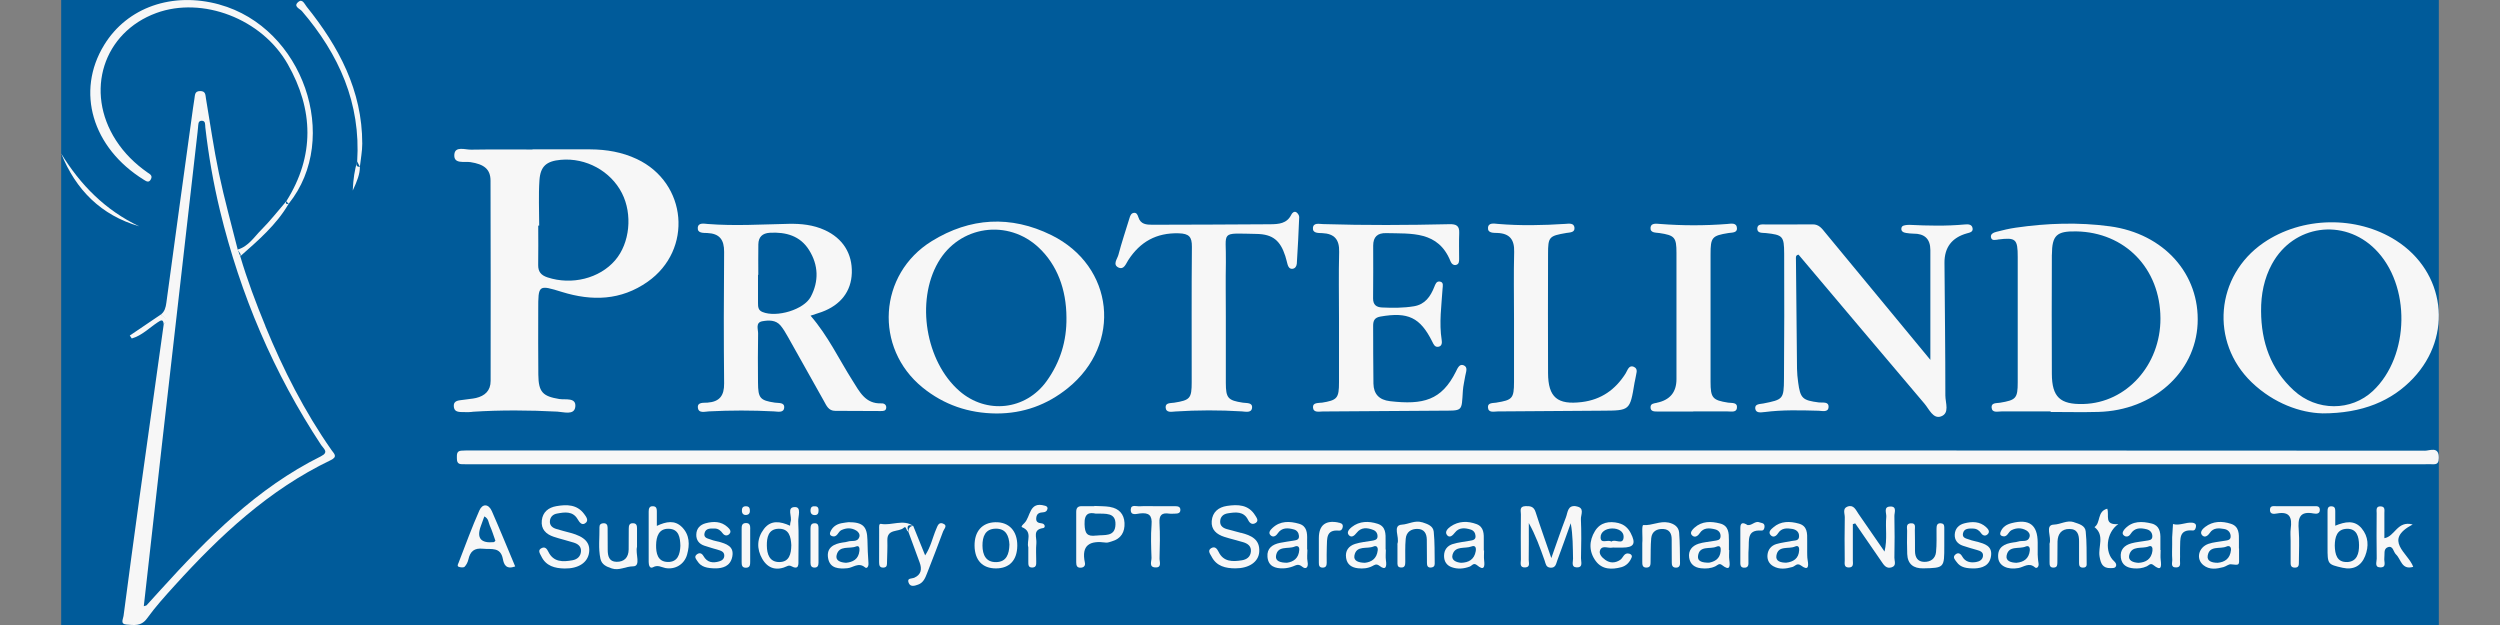 <?xml version="1.0" encoding="UTF-8"?> <svg xmlns="http://www.w3.org/2000/svg" id="a" viewBox="0 0 512 128"><rect x="0" y="0" width="512" height="128" fill="#808080" stroke="none"/><rect x="12.53" y="-2.06" width="486.94" height="132.12" style="fill:#005b9a;"></rect><g><path d="M496.58,92.3c-66.65-.05-133.29-.04-199.94-.04-66.65,0-133.29,0-199.94,0-.76,0-1.51-.03-2.26,.04-.96,.08-.87,.85-.87,1.52,0,.63,.1,1.2,.9,1.24,.67,.03,1.34,.02,2.01,.02,133.29,0,266.58,0,399.87,0,.67,0,1.34-.03,2.01,0,.94,.04,1.08-.51,1.1-1.28,.06-2.48-1.83-1.49-2.88-1.49Z" style="fill:#f7f7f7;"></path><path d="M96.78,84.33c5.79-.37,11.57-.33,17.36-.03,1.31,.07,3.46,.8,3.68-.97,.24-2-2.04-1.41-3.28-1.61-3.39-.56-4.25-1.42-4.29-4.96-.05-4.44-.02-8.89-.02-13.33,0-5.1,.01-5.14,4.85-3.64,6.17,1.91,12.08,1.76,17.55-2.08,9.34-6.55,8.13-20.27-2.21-25.14-3.02-1.42-6.22-1.96-9.53-1.98-3.94-.02-7.89,0-11.83,0v.03c-4.19,0-8.39-.04-12.58,.03-1.23,.02-3.26-.77-3.43,.95-.2,2.08,2.02,1.41,3.28,1.6,2.8,.43,4.13,1.44,4.13,3.81,.05,13.67,.03,27.34,.02,41.01,0,2-1.18,3.06-3,3.49-.81,.19-1.66,.21-2.49,.36-.87,.15-2.12,.04-2.05,1.32,.07,1.43,1.38,1.15,2.34,1.21,.5,.03,1.01-.01,1.51-.05Zm13.45-38.12h.2c0-3.1-.16-6.21,.05-9.3,.2-2.9,1.47-3.92,4.38-4.18,5.15-.46,10.2,2.3,12.51,6.82,2.22,4.35,1.62,10.26-1.39,13.76-3.21,3.73-8.89,5.13-13.85,3.5-1.3-.43-1.93-1.14-1.91-2.54,.05-2.68,.01-5.37,.01-8.05Z" style="fill:#f7f7f7;"></path><path d="M144.84,47.72c2.52,.11,3.48,1.36,3.46,3.88-.08,8.97-.09,17.94,0,26.91,.03,2.51-.92,3.77-3.41,3.95-.77,.06-2.05-.14-1.97,.97,.09,1.3,1.43,.86,2.25,.82,4.44-.23,8.88-.23,13.33,0,.78,.04,1.99,.36,2.1-.74,.11-1.15-1.13-.93-1.91-1.05-3.04-.46-3.43-.92-3.45-4.09-.02-3.35-.05-6.71,.02-10.06,.02-.89-.59-2.26,.87-2.52,1.29-.23,2.74-.3,3.73,.88,.58,.7,1.05,1.51,1.5,2.31,2.47,4.38,4.91,8.77,7.38,13.15,.52,.93,.93,2.01,2.31,2.01,3.1,0,6.2,.04,9.3,.04,.48,0,1.09,.02,1.15-.66,.06-.63-.45-.94-.96-.91-3.33,.14-4.5-2.4-5.94-4.66-2.78-4.37-4.98-9.11-8.6-13.3,.86-.28,1.57-.5,2.27-.75,3.91-1.43,6.06-4.23,6.18-8,.12-3.97-1.83-7.08-5.54-8.78-2.34-1.07-4.83-1.33-7.37-1.28-5.53,.11-11.06,.47-16.6,.03-.77-.06-1.97-.34-2.04,.8-.07,1.11,1.14,1.02,1.92,1.05Zm10.4,8.57h.06c0-2.09-.03-4.18,.01-6.26,.03-1.49,.82-2.27,2.35-2.36,3.3-.18,6.22,.62,8.05,3.56,1.91,3.06,2.02,6.36,.34,9.54-1.41,2.67-7.01,4.31-9.89,3.13-.92-.37-.91-1.1-.92-1.84-.02-1.92,0-3.84,0-5.76Z" style="fill:#f7f7f7;"></path><path d="M409.21,49.05c3.63-.45,4.02-.12,4.02,3.59,.02,8.55,.01,17.1,0,25.65,0,3.28-.35,3.65-3.63,4.19-.71,.11-1.8-.03-1.72,.98,.1,1.18,1.26,.79,2.03,.8,3.35,.02,6.71,0,10.06,0v.11c3.27,0,6.54,.08,9.8-.01,11.17-.32,19.81-8.02,20.3-18.02,.5-10.21-6.9-18.49-17.96-19.99-6.44-.87-12.88-.65-19.3,.28-1.32,.19-2.63,.5-3.93,.84-.53,.14-1.27,.41-1.13,1.12,.15,.77,.86,.54,1.45,.47Zm11.02,3.12c.02-4,.98-4.85,4.98-4.78,10,.17,17.21,7.61,17.25,17.8,.04,9.55-6.95,17.32-15.78,17.55-4.77,.13-6.44-1.43-6.46-6.17-.03-8.13-.04-16.26,0-24.4Z" style="fill:#f7f7f7;"></path><path d="M361.38,84.39c3.68-.48,7.37-.37,11.06-.27,.76,.02,2,.39,2.05-.77,.05-1.18-1.22-.83-1.98-.93-3.37-.43-3.81-.84-4.25-4.13-.12-.91-.22-1.84-.23-2.76-.09-7.47-.16-14.93-.22-22.4,0-.38-.13-.86,.53-.98,8.59,10.17,17.18,20.38,25.81,30.54,.93,1.1,1.76,3.15,3.34,2.6,1.86-.64,.92-2.8,.92-4.28,0-9.06-.11-18.12-.18-27.18q-.03-4.74,4.6-6.04c.58-.16,1.28-.28,1.16-1.03-.13-.87-.96-.85-1.61-.79-3.77,.35-7.54,.26-11.32,.08-.17,0-.34,0-.5,.02-.49,.07-1.1,.08-1.16,.72-.06,.61,.45,.84,.97,.92,.5,.07,1,.14,1.5,.14,2.25-.02,3.46,1.05,3.47,3.34,0,7.44,0,14.88,0,22.51-7.21-8.73-14.36-17.38-21.51-26.04-.69-.84-1.29-1.73-2.6-1.71-3.19,.05-6.38,0-9.56,.02-.7,0-1.76-.18-1.78,.84-.01,1.01,1.06,.85,1.76,.92,3.45,.38,3.74,.61,3.75,4.2,.03,8.56,.03,17.11-.04,25.67-.03,4.15-.19,4.23-4.22,5.03-.68,.14-1.8,.05-1.66,1.07,.13,.95,1.18,.77,1.9,.68Z" style="fill:#f7f7f7;"></path><path d="M475.56,84.66c8.28,.02,14.32-2.57,18.68-7.21,8.2-8.72,6.55-21.78-3.55-28.21-8.07-5.13-19.24-4.93-27.13,.49-9.83,6.76-11.01,20.32-2.4,28.58,4.5,4.32,10.03,6.24,14.4,6.34Zm-10.24-30.62c4.36-7.99,14.64-9.45,21.11-3,7.35,7.32,7.13,21.86-.44,29.01-4.45,4.2-11.54,4.22-16.23-.1-4.73-4.34-6.66-9.91-6.69-16.23-.03-3.42,.61-6.68,2.25-9.69Z" style="fill:#f7f7f7;"></path><path d="M188.93,79.35c4.38,3.56,9.46,5.29,15.12,5.33,5.5,.02,10.39-1.76,14.64-5.19,11.19-9.03,9.52-24.98-3.37-31.34-8.32-4.1-16.65-3.61-24.49,1.23-10.96,6.76-11.85,21.87-1.9,29.97Zm3.2-25.62c4.35-7.55,14.33-8.98,20.66-2.97,3.67,3.48,5.61,8.44,5.62,14.32,.06,4.76-1.28,9.1-4.05,12.96-4.29,5.98-12.33,6.87-17.88,2.03-6.91-6.03-8.95-18.36-4.35-26.34Z" style="fill:#f7f7f7;"></path><path d="M54.35,66.76c-1.93-4.68-3.71-9.42-5.15-14.28h0l-.44-1.16c-.04-.07-.07-.14-.08-.22h0c-1.3-5.19-2.74-10.36-3.84-15.59-1.07-5.07-1.79-10.22-2.66-15.33-.12-.73-.04-1.54-1.19-1.53-1.16,0-1.04,.85-1.17,1.56-.12,.66-.21,1.32-.3,1.99-1.83,13.27-3.66,26.53-5.45,39.8-.13,.95-.33,1.79-1.11,2.4,.42,.61,1.66,.98,.57,2.01-1.67,11.94-3.35,23.89-5.01,35.83-1.1,7.96-2.17,15.93-3.22,23.91-.08,.62-.73,1.64,.57,1.75,1.54,.12,3.05,.42,4.25-1.26,1.71-2.37,3.69-4.56,5.66-6.73,9.28-10.24,19.29-19.6,31.93-25.66,1.51-.72,.73-1.31,.21-2.04-5.56-7.93-9.91-16.51-13.58-25.44Zm11.38,26.69c-13.12,6.51-23.18,16.71-32.85,27.36-.96,1.05-1.91,2.11-2.87,3.16-.05,.05-.14,.05-.56,.18,1.24-11.06,2.45-21.97,3.69-32.87,2.43-21.4,4.88-42.8,7.32-64.2,.04-.33,.05-.67,.1-1,.08-.55-.05-1.35,.76-1.35,.82,0,.67,.81,.73,1.36,.66,5.75,1.65,11.45,3.01,17.07,4.17,17.18,10.98,33.22,20.72,47.99,.49,.74,1.64,1.46-.04,2.29Z" style="fill:#f7f7f7;"></path><path d="M270.66,82.46c-.71,.11-1.8-.03-1.76,.95,.06,1.17,1.22,.87,2,.86,7.97-.04,15.93-.11,23.9-.16,4.92-.03,4.5,.3,4.8-4.13,.07-1,.32-1.98,.48-2.98,.13-.8,.65-1.84-.38-2.21-.85-.31-1.22,.7-1.55,1.35-2.92,5.83-6.67,6.81-13.48,6.02-2.22-.26-3.35-1.46-3.39-3.62-.07-3.94-.03-7.88-.06-11.82,0-1.05,.29-1.68,1.49-1.89,5.66-.99,8.14,.17,10.62,5.14,.27,.55,.52,1.15,1.22,1.05,.77-.11,.8-.82,.71-1.38-.56-3.53-.04-7.03,.18-10.53,.03-.54,.27-1.31-.55-1.45-.72-.12-.93,.56-1.15,1.11-.78,1.95-1.88,3.57-4.16,3.95-2.16,.36-4.34,.35-6.52,.25-1.18-.05-1.86-.55-1.85-1.86,.04-3.6,.03-7.21,.02-10.81,0-1.8,.89-2.6,2.65-2.56,5.18,.14,10.69-.49,13.19,5.78,.18,.45,.6,.9,1.18,.72,.58-.18,.58-.74,.58-1.25,0-1.76-.05-3.52,.02-5.28,.06-1.47-.6-1.83-1.98-1.8-8.64,.2-17.27,.25-25.91-.02-.79-.02-1.97-.34-2.07,.77-.1,1.13,1.11,1.05,1.9,1.08,2.5,.11,3.54,1.31,3.47,3.85-.12,4.52-.03,9.05-.03,13.58,0,4.36,.01,8.72,0,13.08,0,3.33-.35,3.71-3.58,4.23Z" style="fill:#f7f7f7;"></path><path d="M229.11,54.81c1.09,.47,1.48-.8,1.96-1.54,2.43-3.75,5.75-5.62,10.33-5.49,2.13,.06,2.72,.73,2.7,2.78-.09,9.22-.03,18.45-.04,27.68,0,3.35-.32,3.71-3.58,4.23-.71,.11-1.8-.02-1.76,.95,.06,1.19,1.24,.9,2.01,.85,4.53-.29,9.05-.3,13.58-.02,.78,.05,1.98,.37,2.11-.71,.13-1.15-1.1-.95-1.87-1.07-3.07-.47-3.49-.93-3.5-4.05-.01-4.53,0-9.06,0-13.59,0-3.69-.06-7.38,.01-11.07,.12-6.56-1.39-5.99,6.32-5.85,3.29,.06,4.83,1.37,5.85,4.53,.18,.56,.3,1.13,.46,1.7,.14,.52,.42,.97,1.01,.91,.58-.06,.85-.56,.89-1.07,.2-3.18,.37-6.36,.49-9.54,.01-.33-.32-.82-.62-.99-.41-.22-.81,.13-1,.52-.9,1.85-2.61,1.94-4.3,1.96-8.05,.06-16.11,.08-24.16,.1-1.2,0-2.4-.08-2.85-1.52-.16-.49-.36-1.02-.98-.91-.55,.1-.72,.64-.87,1.14-.76,2.48-1.59,4.95-2.25,7.46-.22,.84-1.28,2.03,.09,2.63Z" style="fill:#f7f7f7;"></path><path d="M306.47,82.46c-.71,.11-1.8-.02-1.74,.96,.07,1.2,1.24,.85,2.01,.84,7.13-.03,14.25-.12,21.38-.15,5.69-.03,5.69,0,6.63-5.71,.05-.33,.16-.65,.2-.98,.08-.79,.66-1.83-.3-2.27-1.08-.5-1.33,.72-1.74,1.36-2.1,3.3-4.98,5.34-8.93,5.83-5.01,.62-6.92-.94-6.94-5.95-.03-8.13-.02-16.26,0-24.39,0-3.48,.2-3.68,3.76-4.29,.71-.12,1.76-.06,1.65-1.09-.1-.99-1.13-.82-1.84-.77-4.61,.3-9.21,.4-13.82,.01-.77-.06-1.97-.33-2.05,.79-.08,1.12,1.13,1.03,1.92,1.06,2.53,.1,3.51,1.36,3.44,3.88-.12,4.52-.03,9.05-.03,13.58,0,4.36,.01,8.72,0,13.07-.01,3.34-.33,3.69-3.59,4.21Z" style="fill:#f7f7f7;"></path><path d="M339.35,82.49c-.58,.12-1.3,.14-1.32,.87-.03,.97,.81,.91,1.46,.92,2.43,.02,4.86,0,7.29,0v-.02c2.34,0,4.69,.01,7.03,0,.72,0,1.79,.25,1.91-.68,.17-1.25-1.05-1-1.81-1.12-3.17-.5-3.59-.96-3.59-4.24-.01-8.71-.01-17.42,0-26.13,0-3.5,.29-3.82,3.69-4.37,.71-.11,1.79-.01,1.72-1.01-.08-1.18-1.23-.9-2-.84-4.61,.36-9.21,.35-13.81-.01-.73-.06-1.79-.2-1.89,.72-.12,1.16,1.05,1.03,1.85,1.15,3.09,.47,3.46,.87,3.46,4.05,.01,8.63,.01,17.26,0,25.88q0,3.99-4.01,4.82Z" style="fill:#f7f7f7;"></path><path d="M44.93,.92c-9.64-2.65-18.87,.57-23.6,8.29-5.84,9.53-2.46,21.04,8.13,27.61,.52,.33,1.04,.68,1.45-.12,.39-.76-.23-1.05-.7-1.37-2.57-1.8-4.77-3.96-6.47-6.6-6.44-10-2.59-22.09,8.29-26.07,9.39-3.43,21.58,1.12,26.9,10.48,5.29,9.3,5.56,18.79-.3,28.09l.49,.51c10.81-13.46,2.93-36.1-14.19-40.81Z" style="fill:#f7f7f7;"></path><path d="M322.81,103.68c-1.78-.29-1.72,1.26-2.1,2.25-.99,2.57-1.87,5.19-3,8.37-1.23-3.59-2.28-6.49-3.22-9.43-.37-1.17-1.12-1.25-2.11-1.21-1.26,.06-.9,.99-.9,1.65-.03,3.1-.03,6.19,0,9.29,0,.65-.36,1.69,.91,1.61,1.06-.07,.68-.98,.69-1.55,.04-2.51,.02-5.03,.02-7.54,1.42,2.54,2.33,5.12,3.25,7.71,.21,.6,.24,1.35,1.16,1.43,1.09,.09,1.17-.79,1.41-1.44,.95-2.54,1.85-5.1,2.77-7.66,.45,2.48,.42,4.87,.47,7.26,.01,.65-.43,1.74,.74,1.78,1.39,.05,.87-1.17,.89-1.87,.06-2.68,.1-5.36-.02-8.03-.04-.88,.86-2.31-.95-2.6Z" style="fill:#f7f7f7;"></path><path d="M387.2,103.74c-1.55-.02-.82,1.35-.89,2.11-.22,2.24,.26,4.53-.36,7.11-1.92-2.79-3.62-5.26-5.33-7.72-.55-.8-.98-1.96-2.26-1.49-1.07,.39-.53,1.46-.55,2.21-.06,2.93-.04,5.86-.01,8.79,0,.61-.22,1.47,.83,1.47,1.06,0,.83-.86,.83-1.48,.02-2.47,0-4.93,0-7.4l.49-.15c1.77,2.58,3.56,5.15,5.32,7.73,.53,.78,1.03,1.64,2.16,1.26,1.02-.34,.53-1.29,.54-1.95,.06-2.84,.06-5.69,0-8.53-.02-.7,.57-1.95-.76-1.97Z" style="fill:#f7f7f7;"></path><path d="M254.17,109.14c-.97-.25-1.94-.51-2.91-.78-.78-.22-1.4-.66-1.37-1.56,.02-.98,.66-1.53,1.57-1.67,1.6-.25,3.25-.47,4.15,1.35,.38,.78,.93,1.03,1.58,.6,.67-.45,.13-1.1-.13-1.53-1.37-2.23-3.55-2.27-5.77-1.94-1.74,.26-2.97,1.25-3.13,3.09-.15,1.79,1.02,2.75,2.58,3.25,1.27,.41,2.58,.7,3.86,1.09,.95,.29,1.7,.82,1.58,1.95-.11,1.08-.87,1.6-1.85,1.76-1.89,.3-3.77,.34-4.76-1.73-.36-.75-.81-1.17-1.51-.76-.85,.49-.18,1.24,.07,1.73,1.01,1.97,2.85,2.41,4.88,2.41,2.75,0,4.72-1.28,4.88-3.35,.19-2.59-1.65-3.4-3.73-3.93Z" style="fill:#f7f7f7;"></path><path d="M227.37,103.82c-1.07-.18-2.17-.14-3.25-.2v.05c-.84,0-1.68,.02-2.52,0-.85-.03-1.2,.33-1.19,1.19,.02,3.43,.01,6.87,0,10.3,0,.67,.15,1.16,.98,1.1,.66-.05,.91-.49,.8-1.01-.8-3.72,1.09-4.57,4.29-4.13,.39,.05,.82-.13,1.22-.25,1.92-.54,2.69-1.94,2.6-3.79-.09-1.81-1.15-2.95-2.94-3.25Zm-2.87,5.86c-1.88,.25-2.32-.44-2.38-2.3-.09-2.32,1-2.46,2.25-2.2,2.12,.04,4.16-.25,4.08,2.25-.08,2.6-2.27,2.04-3.95,2.26Z" style="fill:#f7f7f7;"></path><path d="M116.8,109.12c-.97-.26-1.94-.5-2.9-.8-.78-.24-1.36-.72-1.28-1.62,.07-.86,.66-1.38,1.45-1.52,1.58-.3,3.25-.55,4.24,1.17,.39,.67,.86,1.25,1.5,.84,.89-.56,.23-1.37-.18-1.93-1.46-1.97-3.57-1.97-5.69-1.6-1.61,.28-2.79,1.19-2.98,2.94-.19,1.8,.87,2.81,2.44,3.33,1.34,.45,2.74,.76,4.09,1.19,.84,.26,1.55,.76,1.5,1.76-.05,1.06-.76,1.68-1.74,1.86-1.97,.36-3.91,.42-4.96-1.77-.3-.62-.68-1.03-1.32-.74-.96,.43-.37,1.15-.12,1.68,.96,2.02,2.78,2.49,4.81,2.52,2.79,.03,4.68-1.19,4.98-3.23,.3-2.04-.88-3.29-3.83-4.08Z" style="fill:#f7f7f7;"></path><path d="M134.52,107.71c0-1.1,.01-2.01,0-2.92,0-.5-.02-1.05-.71-1.11-.82-.08-.96,.46-.96,1.11,0,3.43,0,6.87,0,10.3,0,.63,.22,1.45,.89,1.08,.99-.55,1.69,0,2.52,.16,2,.38,3.9-.74,4.46-2.76,.56-2.02,.54-4.04-1.07-5.64-1.46-1.45-3.19-1.14-5.12-.23Zm2.23,7.38c-2.08-.05-2.41-1.81-2.38-3.48,.03-1.69,.53-3.38,2.59-3.32,2.09,.06,2.34,1.8,2.38,3.51-.07,1.71-.54,3.34-2.59,3.29Z" style="fill:#f7f7f7;"></path><path d="M98.18,104.53c-1.56,3.51-2.87,7.14-4.26,10.72-.1,.26-.39,.69,.07,.85,.36,.12,.96,.17,1.16-.03,.38-.39,.66-.97,.78-1.51,.37-1.64,1.2-2.37,2.99-2.18,1.68,.18,3.59-.44,4.07,2.11,.2,1.06,.61,2.21,2.52,1.52-1.6-3.81-3.14-7.6-4.79-11.35-.67-1.51-1.92-1.53-2.54-.13Zm2.98,6.5q-4.04,.4-2.69-3.28c.23-.63,.46-1.26,.72-1.99,.9,.46,.84,1.24,1.1,1.82,.47,1.05,.81,2.16,1.17,3.17-.19,.18-.24,.27-.3,.27Z" style="fill:#f7f7f7;"></path><path d="M478.26,107.66c0-1.07,0-1.97,0-2.87,0-.5,.01-1.03-.69-1.09-.88-.08-.89,.53-.89,1.13,0,2.42,0,4.84,0,7.25,0,3.47,0,3.5,3.08,4.2,2.18,.49,3.8-.34,4.62-2.41,.78-1.98,.69-3.98-.72-5.67-1.48-1.76-3.38-1.36-5.39-.54Zm2.43,7.44c-2.1,.08-2.49-1.59-2.53-3.36,.02-1.68,.4-3.36,2.43-3.44,2.11-.09,2.52,1.65,2.54,3.33,.02,1.69-.41,3.4-2.44,3.48Z" style="fill:#f7f7f7;"></path><path d="M162.8,103.85c-1.79,0-.49,2-.9,3.03-.06,.15-.05,.33-.1,.79-2.02-.93-3.94-1.19-5.34,.65-1.45,1.9-1.54,4.1-.34,6.15,1.19,2.04,3.02,2.49,5.19,1.44,.18-.09,.48-.09,.65,0,1.73,.94,1.56-.31,1.56-1.34,0-2.6,.09-5.2-.04-7.79-.05-1.03,.71-2.94-.67-2.93Zm-3.21,11.26c-2.03,0-2.52-1.67-2.54-3.35-.02-1.64,.28-3.4,2.36-3.47,2.23-.08,2.56,1.69,2.65,3.36-.03,1.81-.41,3.46-2.47,3.46Z" style="fill:#f7f7f7;"></path><path d="M331.51,107.13c-1.95-.47-3.76-.16-4.86,1.63-1.23,2-1.27,4.2,.15,6.13,1.32,1.79,3.3,1.79,5.25,1.27,1-.27,1.72-1.01,2.11-2,.15-.38-.09-.64-.43-.75-1.14-.36-1.28,.84-1.92,1.26-1.02,.67-2.06,.69-3.04,0-.7-.49-1.43-1.27-1.04-2.07,.48-.99,1.64-.25,2.48-.45,.16-.04,.33,0,.5,0,.5,0,1,0,1.5,0,2.43-.01,2.89-.79,1.75-2.99-.52-1-1.31-1.74-2.44-2.01Zm-1.49,3.79c-.75-.5-2.18,.55-2.22-.84-.03-1.16,1.1-1.82,2.32-1.85,1.22-.04,2.43,.56,2.4,1.72-.06,1.84-1.74,.32-2.5,.97Z" style="fill:#f7f7f7;"></path><path d="M354.16,112.65h-.08c0-.67,0-1.34,0-2.01,0-1.47-.03-2.98-1.82-3.43-1.84-.47-3.68-.52-5.23,.86-.41,.37-.99,.99-.57,1.49,.51,.61,1.16,.36,1.63-.35,.79-1.2,1.99-1.09,3.16-.8,.7,.18,1.17,.68,1.12,1.47-.05,.81-.74,.78-1.3,.89-1.07,.2-2.18,.26-3.21,.59-1.31,.43-2.14,1.38-1.92,2.86,.2,1.33,1.11,2.02,2.42,2.16,1.01,.11,2,.05,2.95-.4,.4-.19,.77-.71,1.32-.28,1.61,1.27,1.73,.42,1.53-1.03-.09-.66-.02-1.34-.02-2.01Zm-1.77,.23c-.15,1.63-1.29,2.15-2.38,2.36-1.29,0-2.4-.22-2.26-1.35,.27-2.25,2.45-1.36,3.75-1.92,.89-.38,.95,.3,.89,.91Z" style="fill:#f7f7f7;"></path><path d="M442.49,112.64h-.04c0-.75-.02-1.51,0-2.26,.05-1.44-.21-2.78-1.82-3.17-1.91-.46-3.84-.57-5.39,1.03-.35,.36-.72,.92-.38,1.31,.43,.5,1.09,.43,1.48-.19,.83-1.34,2.06-1.28,3.32-.96,.71,.18,1.16,.74,1.14,1.48-.02,.8-.75,.77-1.31,.87-.99,.18-2,.25-2.97,.52-1.44,.39-2.37,1.3-2.17,2.92,.18,1.5,1.24,2.1,2.62,2.21,.93,.08,1.83-.02,2.7-.42,.4-.18,.74-.74,1.31-.28,1.7,1.38,1.7,.36,1.53-1.05-.08-.66-.01-1.34-.01-2.01Zm-1.66,.15c-.23,1.71-1.34,2.39-2.86,2.48-1.11-.06-2.17-.45-1.91-1.56,.5-2.09,2.65-1.24,4.01-1.81,.66-.28,.83,.34,.75,.89Z" style="fill:#f7f7f7;"></path><path d="M61.11,.38c-1.14,.93,.3,1.4,.72,1.89,7.6,8.87,12.08,18.87,11.32,30.8,.18,.36,.37,.73,.55,1.09,.17-1.58,.49-3.16,.49-4.74,0-10.89-4.8-19.85-11.4-28.07-.41-.51-.85-1.66-1.69-.97Z" style="fill:#f7f7f7;"></path><path d="M458.55,112.33h-.02c0-.5,0-1.01,0-1.51,.02-1.45,.08-3-1.65-3.55-1.81-.58-3.66-.58-5.27,.65-.5,.38-1.15,1.06-.65,1.66,.52,.61,1.15,.23,1.61-.45,.73-1.08,1.86-.99,2.96-.79,.71,.13,1.22,.6,1.3,1.35,.11,.99-.7,.96-1.34,1.08-1.07,.2-2.19,.26-3.2,.61-2.06,.71-2.61,3.11-1.03,4.37,1.24,.99,2.68,.77,4.09,.4,.54-.14,1.07-.64,1.56-.58,1.71,.19,1.7,.26,1.65-1.47-.02-.59,0-1.17,0-1.76Zm-1.65,.33c-.17,1.7-1.21,2.47-2.73,2.6-1.1,0-2.21-.31-2.04-1.42,.34-2.23,2.54-1.32,3.86-1.91,.58-.26,.97,.06,.91,.73Z" style="fill:#f7f7f7;"></path><path d="M303.93,112.75h-.05c0-.67,0-1.34,0-2.01,.02-1.37,.06-2.83-1.5-3.41-1.8-.66-3.64-.65-5.29,.49-.59,.41-1.3,1.12-.71,1.8,.53,.6,1.12,.06,1.59-.55,.84-1.09,2.05-.98,3.22-.62,.61,.18,.96,.68,1,1.32,.05,.82-.6,.87-1.19,.98-1.15,.21-2.34,.32-3.45,.66-1.12,.34-1.81,1.18-1.81,2.44,0,1.14,.54,1.95,1.59,2.32,1.22,.43,2.46,.32,3.69-.14,.44-.17,.75-.88,1.48-.27,1.41,1.18,1.62,.36,1.45-.99-.08-.66-.01-1.34-.01-2.01Zm-1.7,.14c-.3,1.7-1.44,2.33-3.01,2.37-1.06-.1-2.06-.56-1.74-1.66,.55-1.89,2.54-1.17,3.86-1.68,.84-.32,1.01,.28,.89,.97Z" style="fill:#f7f7f7;"></path><path d="M283.82,112.55h-.05c0-.59,0-1.17,0-1.76,.02-1.46,.07-2.99-1.66-3.53-1.81-.57-3.67-.57-5.26,.67-.48,.38-1.15,1.06-.61,1.66,.54,.6,1.12,.15,1.61-.48,.92-1.18,2.18-1.07,3.42-.57,.6,.24,.9,.8,.84,1.42-.06,.6-.62,.69-1.13,.78-1.15,.2-2.34,.3-3.45,.65-1.33,.42-2.08,1.41-1.85,2.88,.21,1.37,1.16,1.97,2.44,2.11,1.01,.11,2,.03,2.94-.45,.46-.23,.78-.57,1.48-.03,1.29,.99,1.48,.11,1.3-1.09-.11-.74-.02-1.5-.02-2.26Zm-1.66,.15c-.19,1.71-1.28,2.42-2.64,2.56-1.25-.03-2.34-.36-2.14-1.47,.4-2.19,2.58-1.29,3.92-1.87,.61-.27,.93,.17,.86,.79Z" style="fill:#f7f7f7;"></path><path d="M267.78,112.54h-.08c0-.67-.02-1.34,0-2.01,.04-1.4-.05-2.81-1.67-3.27-1.9-.54-3.83-.63-5.43,.87-.4,.38-.93,.95-.4,1.48,.49,.49,1.06,.24,1.45-.34,.86-1.29,2.11-1.18,3.37-.83,.6,.17,.96,.67,1.01,1.31,.07,.84-.59,.88-1.17,.98-.91,.16-1.83,.26-2.73,.45-1.55,.32-2.7,1.12-2.55,2.87,.16,1.94,1.59,2.39,3.24,2.35,.65-.02,1.33-.16,1.95-.39,.68-.25,1.11-.62,1.94,.06,.78,.64,1.3,.08,1.08-1.02-.16-.81-.03-1.67-.03-2.5Zm-4.2,2.71c-1.26,0-2.4-.29-2.26-1.37,.3-2.23,2.5-1.37,3.83-1.94,.58-.25,.99,0,.94,.68-.11,1.72-1.2,2.45-2.52,2.63Z" style="fill:#f7f7f7;"></path><path d="M177.65,110.56c-.07-2.75-.92-3.61-3.86-3.62-.34,.05-.92,.1-1.49,.22-1.04,.22-1.84,.78-2.26,1.8-.14,.35-.09,.67,.29,.81,1.14,.43,1.27-.86,1.96-1.19,1.05-.5,2.1-.53,3.11,.1,.47,.29,.75,.81,.59,1.29-.39,1.16-1.57,.66-2.38,.95-.31,.11-.66,.13-.99,.18-1.85,.27-3.39,1.04-3.03,3.19,.37,2.16,2.19,2.24,3.96,2.08,1.19-.11,2.27-1.29,3.61-.17,.41,.34,.76-.22,.7-.87-.13-1.58-.17-3.17-.21-4.76Zm-1.64,2.26c-.18,1.74-1.37,2.3-2.74,2.44-1.19-.07-2.21-.46-1.93-1.58,.51-2.07,2.62-1.21,3.97-1.76,.71-.29,.75,.42,.7,.9Z" style="fill:#f7f7f7;"></path><path d="M341.68,107.02c-1.74-.37-3.33,.65-5.11,.51-.43-.03-.1,2.43-.23,3.74-.02,.17,0,.33,0,.5,0,1.09,0,2.17,0,3.26,0,.6,0,1.23,.87,1.21,.86-.02,.82-.66,.83-1.25,.04-1.59-.02-3.18,.13-4.76,.13-1.41,1.18-1.98,2.5-1.89,1.23,.08,1.69,.93,1.69,2.08,0,1.59,.01,3.18,.02,4.77,0,.53,.1,1.01,.77,1.06,.63,.04,.93-.3,.92-.9-.04-2.09-.01-4.18-.18-6.26-.1-1.21-1.02-1.82-2.21-2.08Z" style="fill:#f7f7f7;"></path><path d="M417.32,113.42c0-1.14,0-1.73,0-2.31-.02-3.62-1.73-4.89-5.31-3.98-1.03,.26-1.86,.75-2.28,1.78-.14,.33-.15,.69,.23,.84,1.13,.46,1.29-.79,1.96-1.15,1.04-.54,2.1-.54,3.11,.05,.46,.27,.77,.78,.63,1.28-.34,1.23-1.53,.69-2.33,.98-.31,.11-.66,.13-.99,.18-1.84,.26-3.3,.95-3.11,3.14,.15,1.68,1.92,2.52,4.17,2.1,1.11-.21,2.12-1.21,3.36-.13,.36,.31,.86-.12,.73-.84-.15-.82-.15-1.66-.18-1.94Zm-1.61-.71c-.17,1.72-1.26,2.42-2.76,2.55-1.11-.03-2.2-.37-2-1.46,.4-2.16,2.57-1.29,3.91-1.87,.65-.28,.9,.2,.84,.79Z" style="fill:#f7f7f7;"></path><path d="M370.11,112.92c0-.87,0-1.54,0-2.21,.02-1.46,.07-2.99-1.72-3.48-1.83-.5-3.69-.56-5.23,.79-.43,.37-1.18,.97-.47,1.64,.49,.46,1.06,.17,1.44-.43,.7-1.12,1.81-1.1,2.91-.91,.8,.14,1.43,.59,1.41,1.5-.01,.99-.87,.84-1.48,.97-1.06,.22-2.16,.33-3.2,.64-1.03,.32-1.69,1.12-1.79,2.22-.09,1,.33,1.83,1.21,2.32,1.26,.71,2.58,.52,3.9,.15,.56-.16,.93-.92,1.76-.3,1.49,1.11,1.59,.21,1.36-1.08-.12-.65-.08-1.34-.1-1.8Zm-4.3,2.32c-1.1-.01-2.18-.28-2.01-1.42,.34-2.21,2.51-1.3,3.82-1.89,.69-.31,.88,.18,.85,.74-.09,1.74-1.2,2.4-2.66,2.57Z" style="fill:#f7f7f7;"></path><path d="M130.46,111.99c.02-.08,0-.17,0-.25,0-1.17,0-2.34,0-3.51,0-.51-.06-1.02-.74-1.07-.84-.07-.95,.48-.95,1.12,0,1.42,0,2.84-.02,4.26-.02,1.63-.9,2.54-2.48,2.52-1.55-.02-1.81-1.2-1.81-2.48,0-1.5-.01-3.01-.02-4.51,0-.59-.26-.95-.9-.91-.49,.03-.78,.3-.77,.78,.04,2.17-.27,4.35,.2,6.5,.27,1.21,1.23,1.61,2.33,1.98,1.51,.5,2.85-.43,4.34-.43,1.7,0,.44-2.59,.82-3.99Z" style="fill:#f7f7f7;"></path><path d="M494.11,107.41c-3.16-.84-3.63,2.47-5.79,2.81,0-1.82,.02-3.49,0-5.17,0-.54,.19-1.27-.7-1.34-1.1-.08-.88,.78-.88,1.39-.02,3.1-.04,6.21,.01,9.31,.01,.64-.49,1.75,.69,1.79,1.42,.05,.77-1.18,.87-1.89,.11-.81-.22-1.9,.71-2.24,1.11-.4,1.12,.96,1.68,1.48,1.05,.97,1.12,3.24,3.53,2.54-1.02-2.85-6.26-5.45-.11-8.68Z" style="fill:#f7f7f7;"></path><path d="M404.93,110.95c-.48-.14-.99-.21-1.45-.39-.66-.26-1.69-.31-1.46-1.34,.22-1.03,1.21-.99,2.06-.97,.73,.01,1.26,.36,1.66,.96,.33,.49,.85,.63,1.28,.25,.63-.55,.15-1.11-.25-1.49-1.3-1.21-2.88-1.2-4.48-.79-1.17,.3-1.91,1.11-1.96,2.32-.05,1.11,.59,1.9,1.65,2.26,.95,.33,1.92,.59,2.88,.87,.67,.19,1.37,.43,1.25,1.28-.1,.75-.74,1.09-1.44,1.2-1.15,.18-2.19-.03-2.81-1.15-.36-.64-.86-.87-1.41-.38-.64,.56-.03,1.09,.27,1.52,.81,1.16,2.05,1.33,3.75,1.31,1.39-.08,3.03-.49,3.3-2.6,.26-2.03-1.35-2.44-2.83-2.87Z" style="fill:#f7f7f7;"></path><path d="M147.16,110.94c-.48-.14-.99-.2-1.45-.39-.65-.26-1.69-.32-1.42-1.38,.26-1.02,1.25-.94,2.08-.93,.73,.01,1.23,.42,1.64,.99,.35,.47,.88,.57,1.3,.19,.63-.58,.07-1.13-.31-1.48-1.3-1.2-2.89-1.2-4.48-.78-1.15,.31-1.89,1.07-1.92,2.33-.03,1.14,.58,1.9,1.63,2.26,1.03,.35,2.08,.63,3.12,.95,.5,.15,.93,.4,.98,.99,.05,.71-.42,1.1-1,1.27-1.31,.4-2.49,.27-3.25-1.07-.36-.64-.88-.78-1.44-.29-.53,.47-.05,.95,.19,1.32,.74,1.19,1.95,1.48,3.84,1.48,1.19-.04,2.89-.33,3.3-2.39,.43-2.17-1.26-2.63-2.82-3.09Z" style="fill:#f7f7f7;"></path><path d="M203.84,106.95c-2.69,.07-4.28,1.86-4.25,4.8,.03,2.97,1.61,4.66,4.37,4.66,2.78,0,4.35-1.67,4.38-4.65,.03-3.02-1.7-4.88-4.5-4.81Zm.18,8.17c-2.11,.04-2.79-1.49-2.81-3.37-.01-1.85,.55-3.44,2.69-3.48,2.14-.05,2.74,1.51,2.83,3.26-.05,1.93-.59,3.55-2.71,3.59Z" style="fill:#f7f7f7;"></path><path d="M193.1,107.21c-.87-.31-1.09,.5-1.35,1.11-.76,1.75-1.12,3.69-2.28,5.42-.88-2.17-1.66-4.1-2.44-6.03-.73,.04-.94,.54-1.01,1.16,.77,2.11,1.53,4.22,2.32,6.32,.51,1.36,.33,2.48-1.07,3.12-.55,.25-1.58,0-1.18,1.05,.36,.94,1.29,.6,1.96,.36,1.03-.37,1.44-1.34,1.8-2.28,1.12-2.87,2.25-5.75,3.31-8.64,.17-.48,1.01-1.2-.06-1.58Z" style="fill:#f7f7f7;"></path><path d="M424.76,106.94c-1.46-.48-2.73,.46-4.13,.5-1.92,.06-.41,2.55-.88,3.89-.03,.07,0,.17,0,.25,0,1.17,0,2.34,0,3.51,0,.6,0,1.21,.89,1.15,.71-.05,.7-.58,.71-1.08,.02-1.42,0-2.84,.03-4.26,.05-1.56,.82-2.58,2.45-2.57,1.67,.01,1.98,1.21,1.96,2.61-.02,1.42,0,2.84,0,4.26,0,.51,.03,1.02,.74,1.05,.48,.02,.83-.17,.82-.69-.03-2.25,.04-4.51-.2-6.74-.12-1.19-1.31-1.51-2.41-1.87Z" style="fill:#f7f7f7;"></path><path d="M397.52,107.17c-.85-.07-.91,.49-.92,1.12-.01,1.59,.06,3.19-.1,4.76-.13,1.36-1.12,2.06-2.45,2.02-1.34-.03-1.85-.96-1.86-2.21-.01-1.42,.01-2.84-.03-4.26-.02-.59,.3-1.5-.83-1.43-1.05,.06-.74,.93-.75,1.53-.03,1.59-.04,3.18,.02,4.77,.08,2.09,1.32,2.97,3.29,2.93,4.31-.09,4.31-.11,4.3-4.62,0-1.17,0-2.34,0-3.51,0-.48,.05-1.04-.67-1.09Z" style="fill:#f7f7f7;"></path><path d="M291.26,106.97c-1.47-.48-2.79,.4-4.16,.48-2,.12-.42,2.56-.9,3.89-.03,.07,0,.17,0,.25,0,1.17,0,2.35,0,3.52,0,.48-.06,1.05,.66,1.11,.84,.08,.94-.46,.94-1.11,.01-1.59-.06-3.19,.09-4.77,.12-1.37,1.09-2.05,2.44-2.02,1.36,.04,1.86,.96,1.88,2.19,.03,1.59,.01,3.18,.03,4.78,0,.55,.13,1,.85,.94,.51-.04,.75-.33,.74-.81-.04-2.17,.02-4.36-.2-6.52-.12-1.2-1.25-1.58-2.36-1.94Z" style="fill:#f7f7f7;"></path><path d="M473.79,103.67c-2.51-.02-5.02-.02-7.53,0-.55,0-1.32-.19-1.37,.66-.07,1.07,.85,.93,1.43,.83,2.66-.49,3.12,.88,2.82,3.08-.11,.82-.02,1.67-.02,2.51,0,1.42,0,2.84,0,4.26,0,.58-.06,1.21,.82,1.24,.9,.03,.87-.59,.87-1.18,0-2.17,.14-4.36-.03-6.52-.19-2.34,.09-3.96,3.05-3.39,.54,.1,1.29,.11,1.27-.76-.02-.88-.76-.72-1.31-.73Z" style="fill:#f7f7f7;"></path><path d="M240.69,103.67c-1.34,0-2.68,0-4.01,0-1.09,0-2.18-.06-3.26,.02-.66,.05-1.78-.45-1.84,.64-.07,1.37,1.22,.89,1.88,.82,1.85-.2,2.54,.38,2.38,2.32-.18,2.24-.09,4.51-.01,6.77,.02,.7-.58,1.9,.76,1.97,1.42,.08,.86-1.17,.88-1.86,.07-2.42,.13-4.85-.01-7.27-.09-1.61,.5-2.11,1.99-1.89,.41,.06,.83,0,1.25,0,.54,0,1.05-.11,1.04-.77,0-.66-.53-.75-1.06-.75Z" style="fill:#f7f7f7;"></path><path d="M433.84,107.34c-3.01,.22-1.8-1.74-2.27-3.16-2.13,.55-1.3,2.9-2.62,3.77,2.16,1.69,.7,4.02,1.04,6.03,.24,1.43,.63,2.42,2.27,2.37,.42-.01,.92,.04,1.09-.4,.16-.4-.08-.74-.43-1.06-1.88-1.7-1.66-5.79,.92-7.56Z" style="fill:#f7f7f7;"></path><path d="M213.98,103.57c-3.24-.95-2.88,2.25-4.18,3.55-.3,.3-.77,.73-.49,.85,2.27,.93,.87,2.88,1.29,4.1,0,1.11-.01,2.03,0,2.94,.01,.57-.07,1.25,.82,1.22,.86-.02,.8-.68,.8-1.26,0-1.25-.09-2.51,.03-3.75,.11-1.12-.84-2.75,1.38-3.07,.54-.08,.4-.89-.27-.96-.79-.09-1.25-.28-1.13-1.19,.11-.89,.72-1.04,1.41-1.08,.47-.03,.79-.24,.88-.7,.08-.4-.19-.56-.54-.66Z" style="fill:#f7f7f7;"></path><path d="M12.53,31.44c3.01,7.46,8.16,12.63,15.98,14.91-6.9-3.29-12.04-8.45-15.98-14.91Z" style="fill:#f7f7f7;"></path><path d="M360.31,106.95c-.91-.3-1.54,.74-2.43,.58-.79-.52-1.46-.64-1.46,.58-.01,2.43,0,4.86,0,7.29,0,.46,.16,.81,.69,.86,.6,.05,.96-.2,.97-.83,.02-1-.04-2.01,.04-3.01,.13-1.73-.43-3.98,2.6-3.76,.49,.04,.67-.45,.66-.89-.02-.7-.63-.65-1.08-.8Z" style="fill:#f7f7f7;"></path><path d="M187.03,107.7c-2.11-1.44-4.41,0-6.6-.41-.47-.09-.38,.65-.38,1.03-.02,2.26,0,4.53-.01,6.79,0,.64,.09,1.19,.93,1.13,.73-.05,.68-.6,.69-1.09,.04-1.51,.11-3.02,.07-4.52-.05-2.41,2.32-1.59,3.37-2.55,.53-.49,.46,.67,.91,.78-.23-.88-.3-1.62,1.01-1.16Z" style="fill:#f7f7f7;"></path><path d="M274.04,107c-2.61-.5-3.94,.59-3.94,3.21,0,.5,0,1,0,1.51,0,1.17,0,2.34,0,3.51,0,.52,.06,1.01,.77,1.02,.69,0,.83-.42,.84-.97,0-1.09-.03-2.18,.02-3.26,.08-1.65-.21-3.6,2.47-3.35,.5,.05,.75-.36,.8-.78,.09-.69-.49-.79-.97-.88Z" style="fill:#f7f7f7;"></path><path d="M448.94,107.05c-1.31-.13-2.57,.67-3.91,.27-.06,.91-.13,1.82-.17,2.73-.02,.5,0,1,0,1.5,0,1-.06,2.01,.02,3.01,.05,.63-.45,1.7,.84,1.65,1.03-.04,.71-.94,.74-1.54,.05-.83-.02-1.67,.02-2.51,.08-1.71-.29-3.77,2.55-3.52,.51,.05,.67-.43,.71-.85,.05-.56-.41-.71-.81-.75Z" style="fill:#f7f7f7;"></path><path d="M153.65,108.29c0-.62-.07-1.2-.91-1.17-.84,.03-.85,.63-.85,1.23,0,2.25,0,4.5,0,6.75,0,.62,.06,1.19,.9,1.17,.85-.02,.84-.65,.85-1.23,.02-1.08,0-2.17,0-3.25,0-1.17,0-2.33,0-3.5Z" style="fill:#f7f7f7;"></path><path d="M48.76,51.33c.21,.36,.69,.62,.44,1.16,3.67-3.25,7.41-6.44,9.92-10.76-.46,.12-.7,.02-.49-.51-1.69,1.95-3.28,4.01-5.1,5.83-1.49,1.48-2.64,3.42-4.86,4.06h0l.08,.22Z" style="fill:#f7f7f7;"></path><path d="M166.93,107.17c-.82-.06-.94,.48-.94,1.12,0,2.33,0,4.66,0,6.99,0,.57,.2,.97,.85,.96,.68,0,.78-.49,.79-1.01,.01-1.17,0-2.33,0-3.5,0-1.17,0-2.33,0-3.5,0-.5-.02-1.03-.71-1.07Z" style="fill:#f7f7f7;"></path><path d="M32.96,64.4c-2.13,1.44-4.25,2.88-6.38,4.32l.41,.6c2.05-.59,3.56-2.15,5.29-3.3,.66-.44,1.15-.75,1.25,.4,1.4-1.01-.11-1.51-.57-2.01Z" style="fill:#f7f7f7;"></path><path d="M73.15,33.07c-.51,1.72-.8,3.47-.91,5.96,.92-1.99,1.46-3.35,1.47-4.87-.97,.04-.64-.59-.55-1.09Z" style="fill:#f7f7f7;"></path><path d="M152.93,105.45c.61-.1,.7-.59,.63-1.12-.06-.49-.38-.67-.85-.65-.65,.02-.79,.44-.77,.99,.04,.62,.44,.87,.99,.78Z" style="fill:#f7f7f7;"></path><path d="M166.67,103.68c-.53,.05-.67,.38-.68,.85-.01,.61,.27,.95,.87,.96,.68,0,.79-.48,.78-1.01,0-.68-.39-.85-.98-.79Z" style="fill:#f7f7f7;"></path></g></svg> 